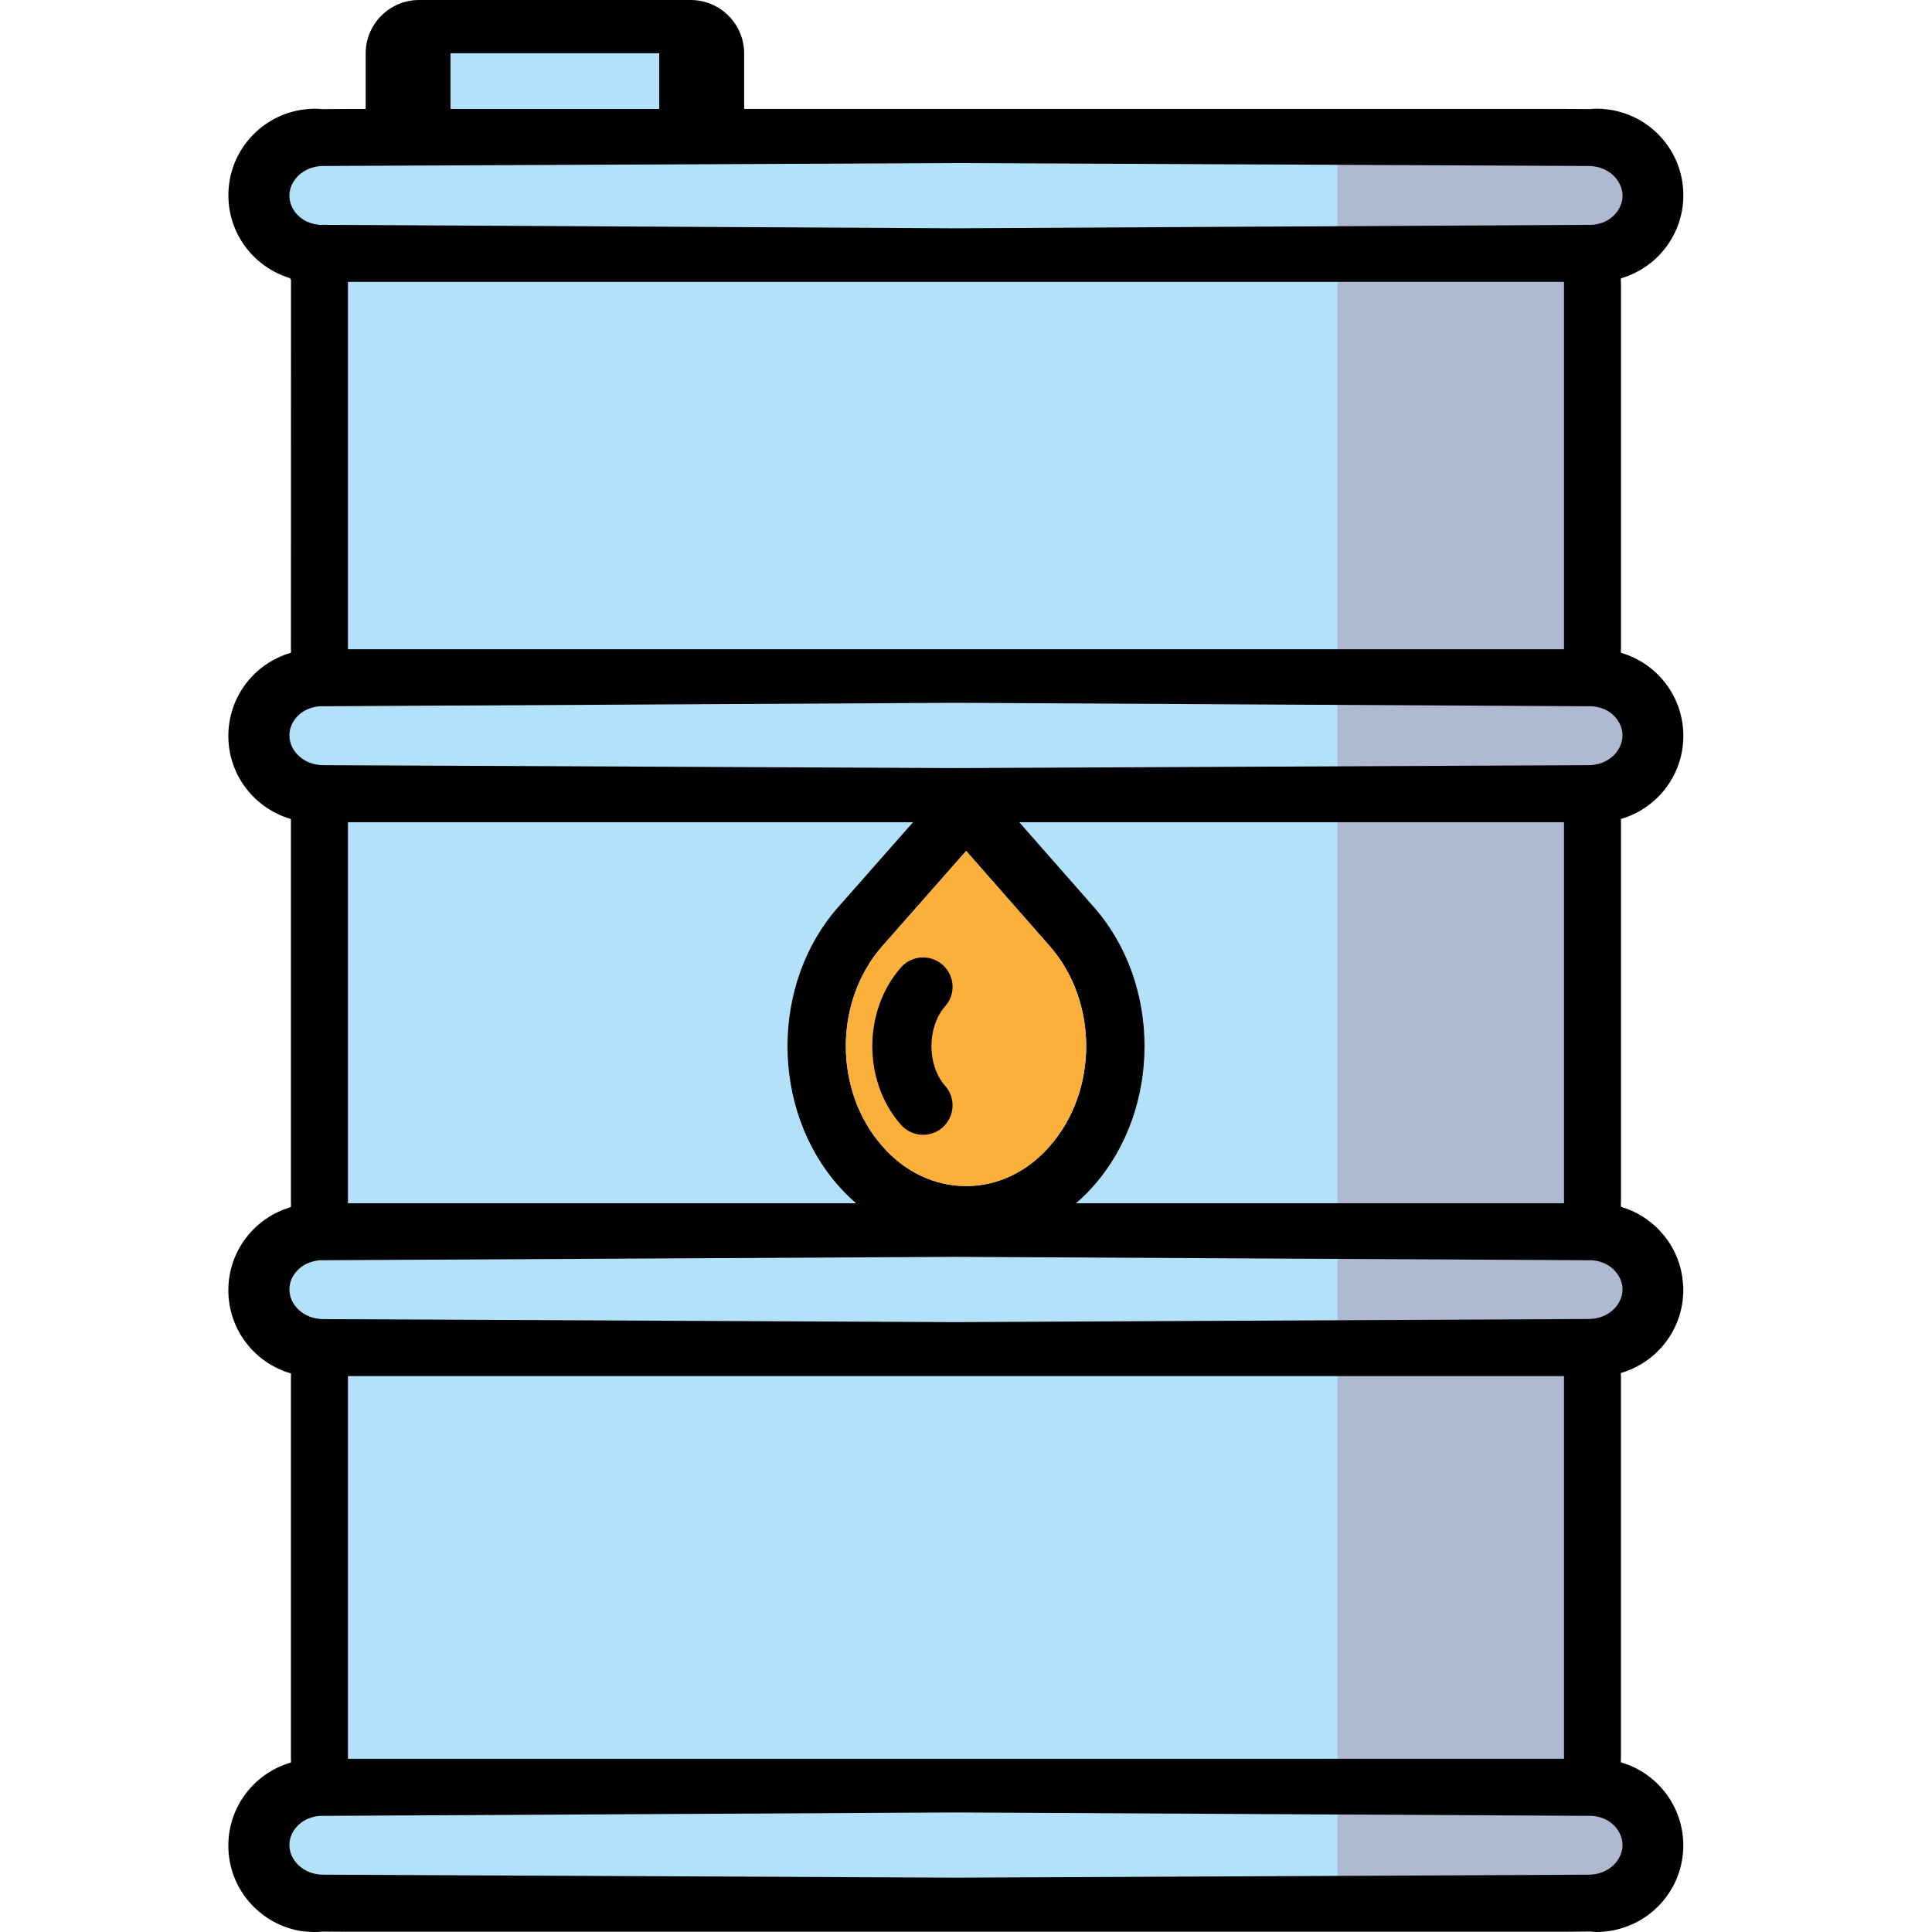<?xml version="1.0" encoding="utf-8"?>
<!-- Generator: Adobe Illustrator 15.0.0, SVG Export Plug-In . SVG Version: 6.00 Build 0)  -->
<!DOCTYPE svg PUBLIC "-//W3C//DTD SVG 1.1//EN" "http://www.w3.org/Graphics/SVG/1.1/DTD/svg11.dtd">
<svg version="1.1" id="Layer_12" xmlns="http://www.w3.org/2000/svg" xmlns:xlink="http://www.w3.org/1999/xlink" x="0px" y="0px"
	 width="48px" height="48px" viewBox="0 0 48 48" enable-background="new 0 0 48 48" xml:space="preserve">
<g>
	<path fill="#B4E1FA" d="M39.57,47.389l-0.717,0.006H8.645l-0.639-0.004c-0.104,0.008-0.14,0.01-0.182,0.01
		c-0.074,0-0.144-0.01-0.214-0.018l-0.173-0.035c-0.697-0.19-1.163-0.801-1.163-1.5c0-0.684,0.459-1.295,1.118-1.486l0.311-0.09
		l0.122-0.395l0.006-0.131l-0.003-0.104l0.001-9.513l-0.011-0.12l0.011,0.109v-0.453l-0.435-0.123c-0.66-0.191-1.12-0.803-1.12-1.49
		c0-0.684,0.458-1.295,1.115-1.486l0.272-0.08l0.16-0.372l0.01-0.173l-0.004-0.104l0.002-9.861l-0.434-0.206
		c-0.66-0.19-1.121-0.802-1.121-1.487c0-0.686,0.459-1.297,1.118-1.489l0.302-0.088l0.13-0.391l0.006-0.159l-0.003-0.081L7.831,6.82
		l-0.08-0.168L7.574,6.394l-0.199-0.06C6.727,6.139,6.274,5.529,6.274,4.851c0-0.747,0.533-1.387,1.267-1.523
		c0.139-0.02,0.21-0.027,0.284-0.027l0.041,0.005L8.005,3.31l1.681-0.004V1.331c0-0.403,0.327-0.73,0.729-0.73h6.744
		c0.402,0,0.73,0.328,0.73,0.73v1.977h20.968l0.647,0.004l0.169-0.01c0.072,0,0.145,0.007,0.215,0.017l0.131,0.023
		c0.723,0.181,1.203,0.798,1.203,1.51c0,0.684-0.457,1.295-1.113,1.487L39.83,6.421L39.686,6.78l-0.015,0.136
		C39.67,7.033,39.68,7.099,39.68,7.099l-0.006,9.021c0.001,0.167,0.014,0.23,0.033,0.291l0.1,0.298l0.303,0.088
		c0.654,0.192,1.113,0.804,1.113,1.488c0,0.684-0.459,1.295-1.117,1.487l-0.432,0.126v9.985c0,0.16,0.014,0.229,0.036,0.299
		l0.099,0.297l0.301,0.09c0.513,0.15,0.912,0.558,1.056,1.066l0.039,0.182c0.013,0.089,0.021,0.162,0.021,0.238
		c0,0.687-0.461,1.297-1.119,1.488l-0.433,0.125L39.67,34.18l0.012,0.103l-0.008,4.512l-0.003,4.992
		c0.004,0.063,0.015,0.121,0.032,0.178l0.095,0.31l0.31,0.092c0.656,0.191,1.115,0.803,1.115,1.486c0,0.686-0.449,1.287-1.103,1.481
		h-0.062l-0.093,0.041c-0.147,0.019-0.221,0.026-0.293,0.026L39.57,47.389z"/>
	<g>
		<g>
			<defs>
				<rect id="SVGID_1_" x="33.23" y="1.43" width="9.096" height="49.261"/>
			</defs>
			<clipPath id="SVGID_2_">
				<use xlink:href="#SVGID_1_"  overflow="visible"/>
			</clipPath>
			<path clip-path="url(#SVGID_2_)" fill="#AFB9D2" d="M39.57,47.389l-0.717,0.006H8.645l-0.639-0.004
				c-0.104,0.008-0.14,0.01-0.182,0.01c-0.074,0-0.144-0.01-0.214-0.018l-0.173-0.035c-0.697-0.19-1.163-0.801-1.163-1.5
				c0-0.684,0.459-1.295,1.118-1.486l0.311-0.09l0.122-0.395l0.006-0.131l-0.003-0.104l0.001-9.513l-0.011-0.12l0.011,0.109v-0.453
				l-0.435-0.123c-0.66-0.191-1.12-0.803-1.12-1.49c0-0.684,0.458-1.295,1.115-1.486l0.272-0.08l0.16-0.372l0.01-0.173l-0.004-0.104
				l0.002-9.861l-0.434-0.206c-0.66-0.19-1.121-0.802-1.121-1.487c0-0.686,0.459-1.297,1.118-1.489l0.302-0.088l0.13-0.391
				l0.006-0.159l-0.003-0.081L7.831,6.82l-0.08-0.168L7.574,6.394l-0.199-0.06C6.727,6.139,6.274,5.529,6.274,4.851
				c0-0.747,0.533-1.387,1.267-1.523c0.139-0.02,0.21-0.027,0.284-0.027l0.041,0.005L8.005,3.31l1.681-0.004V1.331
				c0-0.403,0.327-0.73,0.729-0.73h6.744c0.402,0,0.73,0.328,0.73,0.73v1.977h20.968l0.647,0.004l0.169-0.01
				c0.072,0,0.145,0.007,0.215,0.017l0.131,0.023c0.723,0.181,1.203,0.798,1.203,1.51c0,0.684-0.457,1.295-1.113,1.487L39.83,6.421
				L39.686,6.78l-0.015,0.136C39.67,7.033,39.68,7.099,39.68,7.099l-0.006,9.021c0.001,0.167,0.014,0.23,0.033,0.291l0.1,0.298
				l0.303,0.088c0.654,0.192,1.113,0.804,1.113,1.488c0,0.684-0.459,1.295-1.117,1.487l-0.432,0.126v9.985
				c0,0.16,0.014,0.229,0.036,0.299l0.099,0.297l0.301,0.09c0.513,0.15,0.912,0.558,1.056,1.066l0.039,0.182
				c0.013,0.089,0.021,0.162,0.021,0.238c0,0.687-0.461,1.297-1.119,1.488l-0.433,0.125L39.67,34.18l0.012,0.103l-0.008,4.512
				l-0.003,4.992c0.004,0.063,0.015,0.121,0.032,0.178l0.095,0.31l0.31,0.092c0.656,0.191,1.115,0.803,1.115,1.486
				c0,0.686-0.449,1.287-1.103,1.481h-0.062l-0.093,0.041c-0.147,0.019-0.221,0.026-0.293,0.026L39.57,47.389z"/>
		</g>
	</g>
	<path d="M40.273,25.084v-4.656v-0.082c0.895-0.26,1.549-1.084,1.549-2.063s-0.652-1.803-1.547-2.064
		c-0.004-0.012-0.006-0.025-0.006-0.041c0-0.033,0.004-0.06,0.004-0.06v-5.26V7.062V7.016c0,0-0.004-0.028-0.004-0.061
		c0-0.015,0.002-0.029,0.008-0.042c0.893-0.261,1.545-1.084,1.545-2.063c0-1.007-0.691-1.85-1.625-2.083
		c-0.002-0.001-0.004-0.001-0.004-0.002c-0.004-0.001-0.012-0.002-0.018-0.004c-0.033-0.008-0.066-0.016-0.1-0.023
		c-0.034-0.007-0.069-0.012-0.107-0.016C39.872,2.709,39.773,2.7,39.673,2.7c-0.067,0-0.121,0.003-0.167,0.01
		c-0.316-0.002-0.648-0.004-0.648-0.004H23.75h-5.262V1.331c0-0.736-0.596-1.331-1.33-1.331h-6.744C9.68,0,9.085,0.595,9.085,1.331
		v1.376h-0.44c0,0-0.33,0.002-0.645,0.004c-0.049-0.006-0.105-0.01-0.176-0.01c-0.102,0-0.201,0.009-0.301,0.023
		C7.491,2.727,7.461,2.732,7.432,2.738c-1,0.185-1.758,1.06-1.758,2.113c0,0.971,0.644,1.791,1.528,2.058
		C7.222,6.937,7.23,6.955,7.23,6.955l-0.002,9.164c0,0,0.002,0.027,0.002,0.06c0,0.014-0.002,0.028-0.006,0.04
		c-0.896,0.26-1.551,1.085-1.551,2.065s0.657,1.805,1.555,2.064v0.081v4.656v4.797c0,0,0.002,0.027,0.002,0.062
		c0,0.02-0.004,0.035-0.01,0.049c-0.894,0.26-1.547,1.086-1.547,2.063c0,0.982,0.658,1.81,1.555,2.066
		c0,0.006,0.002,0.01,0.002,0.014c0,0.031-0.002,0.057-0.002,0.057v4.604v4.894c0,0,0.002,0.026,0.002,0.061
		c0,0.014-0.002,0.027-0.006,0.039c-0.896,0.26-1.551,1.084-1.551,2.063c0,1.01,0.695,1.854,1.633,2.086c0,0,0,0,0.001,0
		s0.003,0.002,0.005,0.002c0.037,0.009,0.073,0.019,0.111,0.025c0.035,0.006,0.07,0.012,0.107,0.016C7.627,47.99,7.724,48,7.824,48
		c0.07,0,0.129-0.004,0.178-0.01c0.314,0.002,0.643,0.004,0.643,0.004H23.75h15.107c0,0,0.346-0.002,0.666-0.006
		c0.041,0.008,0.09,0.012,0.15,0.012c0.098,0,0.193-0.01,0.289-0.021c0.042-0.006,0.084-0.012,0.123-0.02
		c0.021-0.006,0.047-0.012,0.07-0.016c0.012-0.004,0.025-0.006,0.037-0.01c0.002,0,0.005-0.002,0.008-0.002
		c0.932-0.236,1.621-1.078,1.621-2.082c0-0.979-0.652-1.802-1.547-2.063c-0.004-0.015-0.006-0.027-0.006-0.041
		c0-0.033,0.004-0.062,0.004-0.062v-4.893v-4.604c0,0-0.004-0.025-0.004-0.058c0-0.004,0.002-0.01,0.002-0.016
		c0.896-0.261,1.551-1.084,1.551-2.064c0-0.104-0.01-0.211-0.024-0.313c-0.002-0.016-0.005-0.031-0.008-0.047
		c-0.007-0.045-0.015-0.09-0.026-0.135c0-0.003,0-0.003,0-0.005c-0.18-0.75-0.75-1.346-1.484-1.563
		c-0.004-0.014-0.008-0.028-0.01-0.049c0-0.032,0.004-0.061,0.004-0.061V25.084L40.273,25.084z M11.193,1.323h5.186v1.384h-5.186
		V1.323z M7.191,4.863c0-0.098,0.02-0.188,0.059-0.271c0.039-0.085,0.096-0.165,0.17-0.235c0.149-0.14,0.363-0.233,0.611-0.233
		L23.75,4.051l15.719,0.073c0.249,0,0.463,0.094,0.612,0.233c0.073,0.07,0.132,0.15,0.169,0.235
		c0.039,0.083,0.061,0.173,0.061,0.271c0,0.096-0.021,0.186-0.061,0.27c-0.057,0.126-0.157,0.245-0.293,0.329
		c-0.241,0.147-0.488,0.124-0.488,0.124L23.75,5.672L8.031,5.586c0,0-0.246,0.023-0.486-0.124C7.408,5.377,7.307,5.259,7.25,5.133
		C7.211,5.048,7.191,4.958,7.191,4.863z M38.857,7.003v0.058v3.785v5.284H23.75H8.645V7.003H23.75H38.857z M40.311,45.84
		c0,0.096-0.021,0.184-0.061,0.27c-0.037,0.084-0.096,0.166-0.169,0.234c-0.149,0.141-0.363,0.232-0.612,0.232L23.75,46.65
		L8.031,46.576c-0.248,0-0.462-0.092-0.611-0.232c-0.074-0.068-0.131-0.15-0.17-0.234c-0.039-0.086-0.059-0.174-0.059-0.27
		c0-0.098,0.02-0.188,0.059-0.271c0.057-0.125,0.158-0.243,0.295-0.329c0.24-0.146,0.486-0.125,0.486-0.125L23.75,45.03
		l15.719,0.084c0,0,0.247-0.021,0.488,0.125c0.136,0.086,0.236,0.204,0.293,0.329C40.289,45.652,40.311,45.742,40.311,45.84z
		 M8.645,43.697v-4.896v-4.612H23.75h15.107v4.612v4.896H23.75H8.645z M40.311,32.035c0,0.098-0.021,0.186-0.061,0.271
		c-0.037,0.084-0.096,0.163-0.169,0.233c-0.149,0.14-0.363,0.231-0.612,0.231L23.75,32.848L8.031,32.773
		c-0.248,0-0.462-0.094-0.611-0.232c-0.074-0.07-0.131-0.15-0.17-0.234c-0.039-0.086-0.059-0.174-0.059-0.271
		s0.02-0.187,0.059-0.271c0.057-0.125,0.158-0.242,0.295-0.328c0.24-0.146,0.486-0.127,0.486-0.127l15.719-0.084l15.719,0.084
		c0,0,0.247-0.021,0.488,0.127c0.136,0.086,0.236,0.203,0.293,0.328C40.289,31.85,40.311,31.938,40.311,32.035z M8.645,29.895
		v-4.799v-4.668H23.75h15.107v4.668v4.799H23.75H8.645z M40.25,18.542c-0.037,0.084-0.096,0.166-0.169,0.235
		c-0.149,0.141-0.363,0.233-0.612,0.233L23.75,19.083L8.031,19.01c-0.248,0-0.462-0.092-0.611-0.233
		c-0.074-0.069-0.131-0.15-0.17-0.235c-0.039-0.084-0.059-0.173-0.059-0.271c0-0.096,0.02-0.186,0.059-0.271
		c0.057-0.126,0.158-0.244,0.295-0.329c0.24-0.146,0.486-0.124,0.486-0.124l15.719-0.086l15.719,0.086c0,0,0.247-0.022,0.488,0.124
		c0.136,0.085,0.236,0.203,0.293,0.329c0.039,0.085,0.061,0.174,0.061,0.271C40.311,18.369,40.289,18.458,40.25,18.542z"/>
</g>
<g id="Layer_13">
	<g>
		<path d="M27.173,22.532l-2.619-2.979c-0.279-0.314-0.828-0.314-1.098,0l-2.627,2.979c-1.685,1.903-1.685,5.015,0,6.926
			c0.841,0.95,1.969,1.479,3.169,1.479c0.007,0,0.007,0,0.007,0c1.198,0,2.327-0.528,3.169-1.479
			C28.856,27.547,28.856,24.436,27.173,22.532z M26.075,28.483c-0.556,0.637-1.297,0.985-2.071,0.985
			c-0.782,0-1.522-0.349-2.078-0.985c-1.216-1.375-1.216-3.609,0-4.984l2.078-2.358l2.071,2.358
			C27.29,24.876,27.29,27.108,26.075,28.483z"/>
		<path fill="#FBB03B" d="M26.075,28.483c-0.556,0.637-1.297,0.985-2.071,0.985c-0.782,0-1.522-0.349-2.078-0.985
			c-1.216-1.375-1.216-3.609,0-4.984l2.078-2.358l2.071,2.358C27.29,24.876,27.29,27.108,26.075,28.483z"/>
		<path d="M23.418,23.971c-0.302-0.268-0.767-0.239-1.033,0.064c-0.95,1.079-0.95,2.835,0,3.912
			c0.145,0.162,0.347,0.247,0.549,0.247c0.172,0,0.346-0.06,0.484-0.182c0.303-0.27,0.332-0.731,0.065-1.033
			c-0.457-0.517-0.455-1.46,0-1.98C23.752,24.7,23.721,24.237,23.418,23.971z"/>
	</g>
</g>
</svg>
